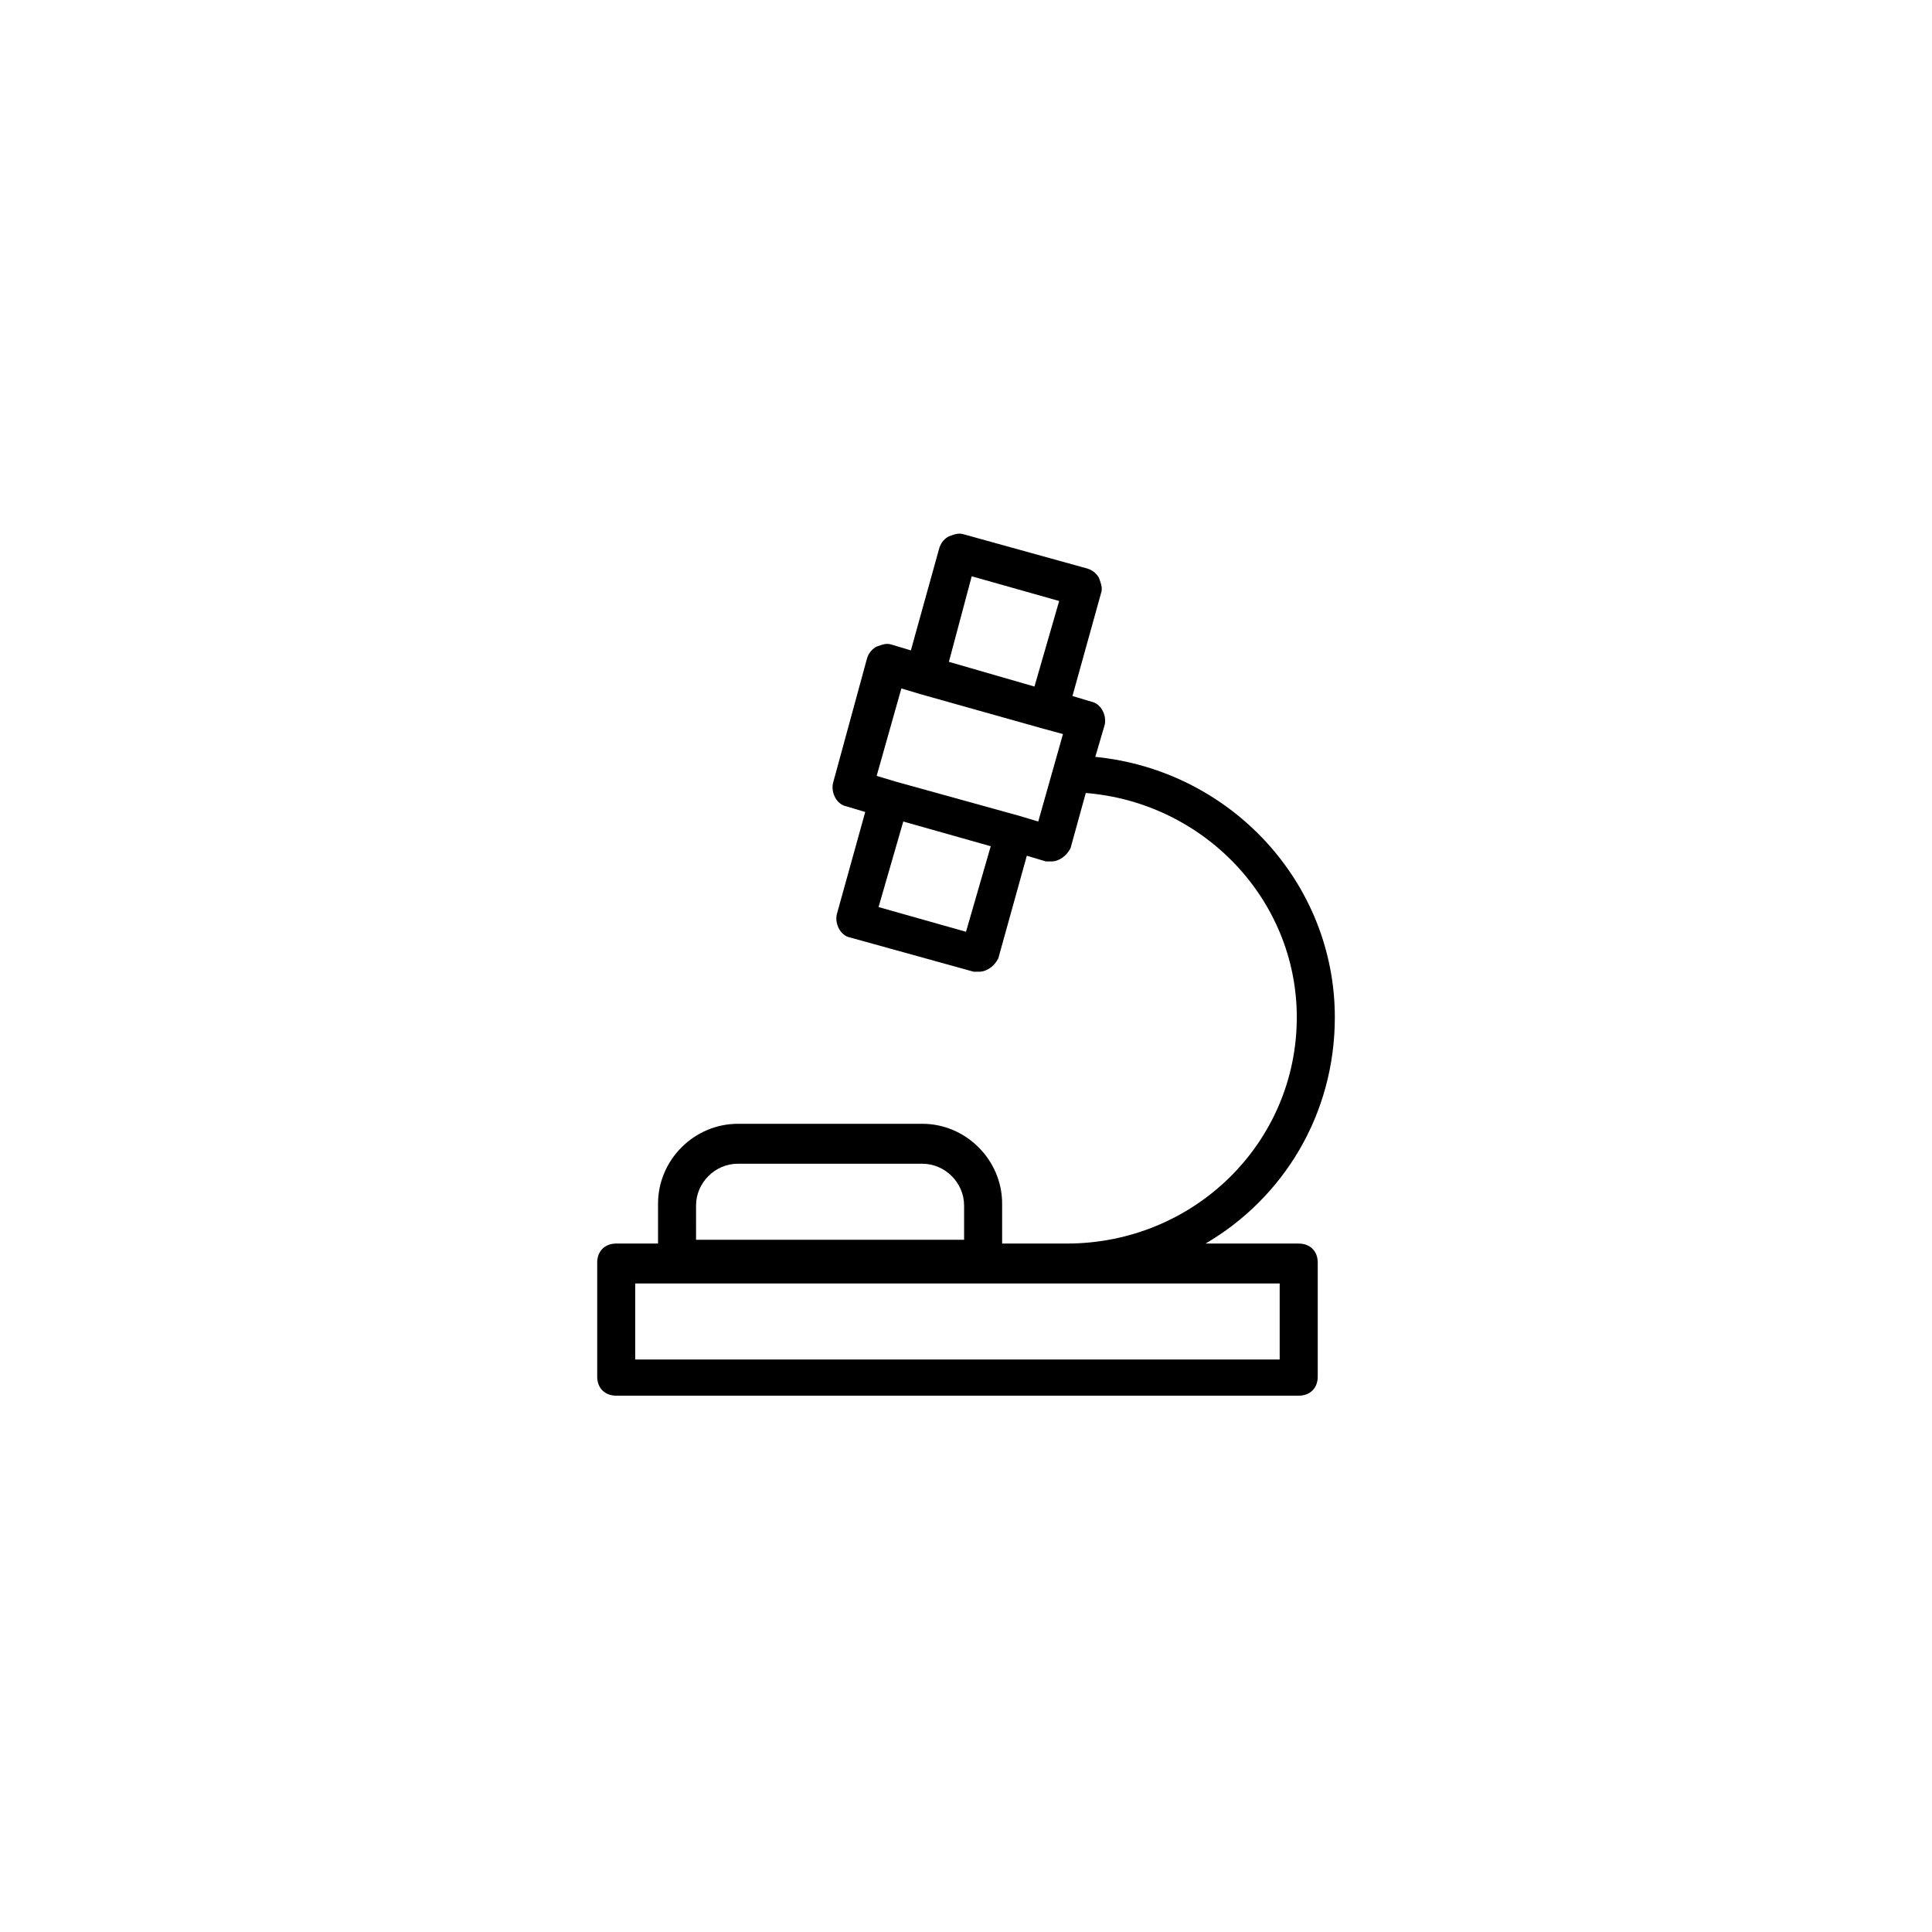 <?xml version="1.0" encoding="UTF-8"?>
<!-- The Best Svg Icon site in the world: iconSvg.co, Visit us! https://iconsvg.co -->
<svg fill="#000000" width="800px" height="800px" version="1.1" viewBox="144 144 512 512" xmlns="http://www.w3.org/2000/svg">
 <path d="m434.26 344.58 2.519-8.566c0.504-2.519-1.008-5.543-3.527-6.047l-5.039-1.512 7.559-27.207c0.504-1.512 0-2.519-0.504-4.031-0.504-1.008-1.512-2.016-3.023-2.519l-32.746-9.07c-1.512-0.504-2.519 0-4.031 0.504-1.008 0.504-2.016 1.512-2.519 3.023l-7.559 27.207-5.039-1.512c-1.512-0.504-2.519 0-4.031 0.504-1.008 0.504-2.016 1.512-2.519 3.023l-9.07 33.25c-0.504 2.519 1.008 5.543 3.527 6.047l5.039 1.512-7.559 27.207c-0.504 2.519 1.008 5.543 3.527 6.047l32.746 9.07h1.512c2.016 0 4.031-1.512 5.039-3.527l7.559-27.207 5.039 1.512h1.512c2.016 0 4.031-1.512 5.039-3.527l4.031-14.609c31.234 2.519 55.922 28.215 55.922 59.449 0 33.25-27.207 59.953-60.961 59.953h-17.129v-10.578c0-11.586-9.574-21.16-21.16-21.16l-48.867 0.004c-11.586 0-21.16 9.574-21.16 21.16v10.578h-11.082c-3.023 0-5.039 2.016-5.039 5.039v30.23c0 3.023 2.016 5.039 5.039 5.039h180.87c3.023 0 5.039-2.016 5.039-5.039v-30.23c0-3.023-2.016-5.039-5.039-5.039h-24.688c20.656-12.09 34.258-34.258 34.258-59.953 0-35.77-27.711-65.496-63.48-69.023zm-32.746-47.859 23.176 6.551-6.551 22.672-22.672-6.551zm-1.512 94.211-23.176-6.551 6.551-22.672 23.176 6.551zm19.145-29.219-5.039-1.512-32.746-9.07-5.039-1.512 6.551-23.176 5.039 1.512 32.242 9.07 5.543 1.512zm-90.688 101.77c0-6.047 5.039-11.082 11.082-11.082h48.871c6.047 0 11.082 5.039 11.082 11.082v9.07h-71.035zm154.67 20.656v20.152h-170.79v-20.152z"/>
</svg>